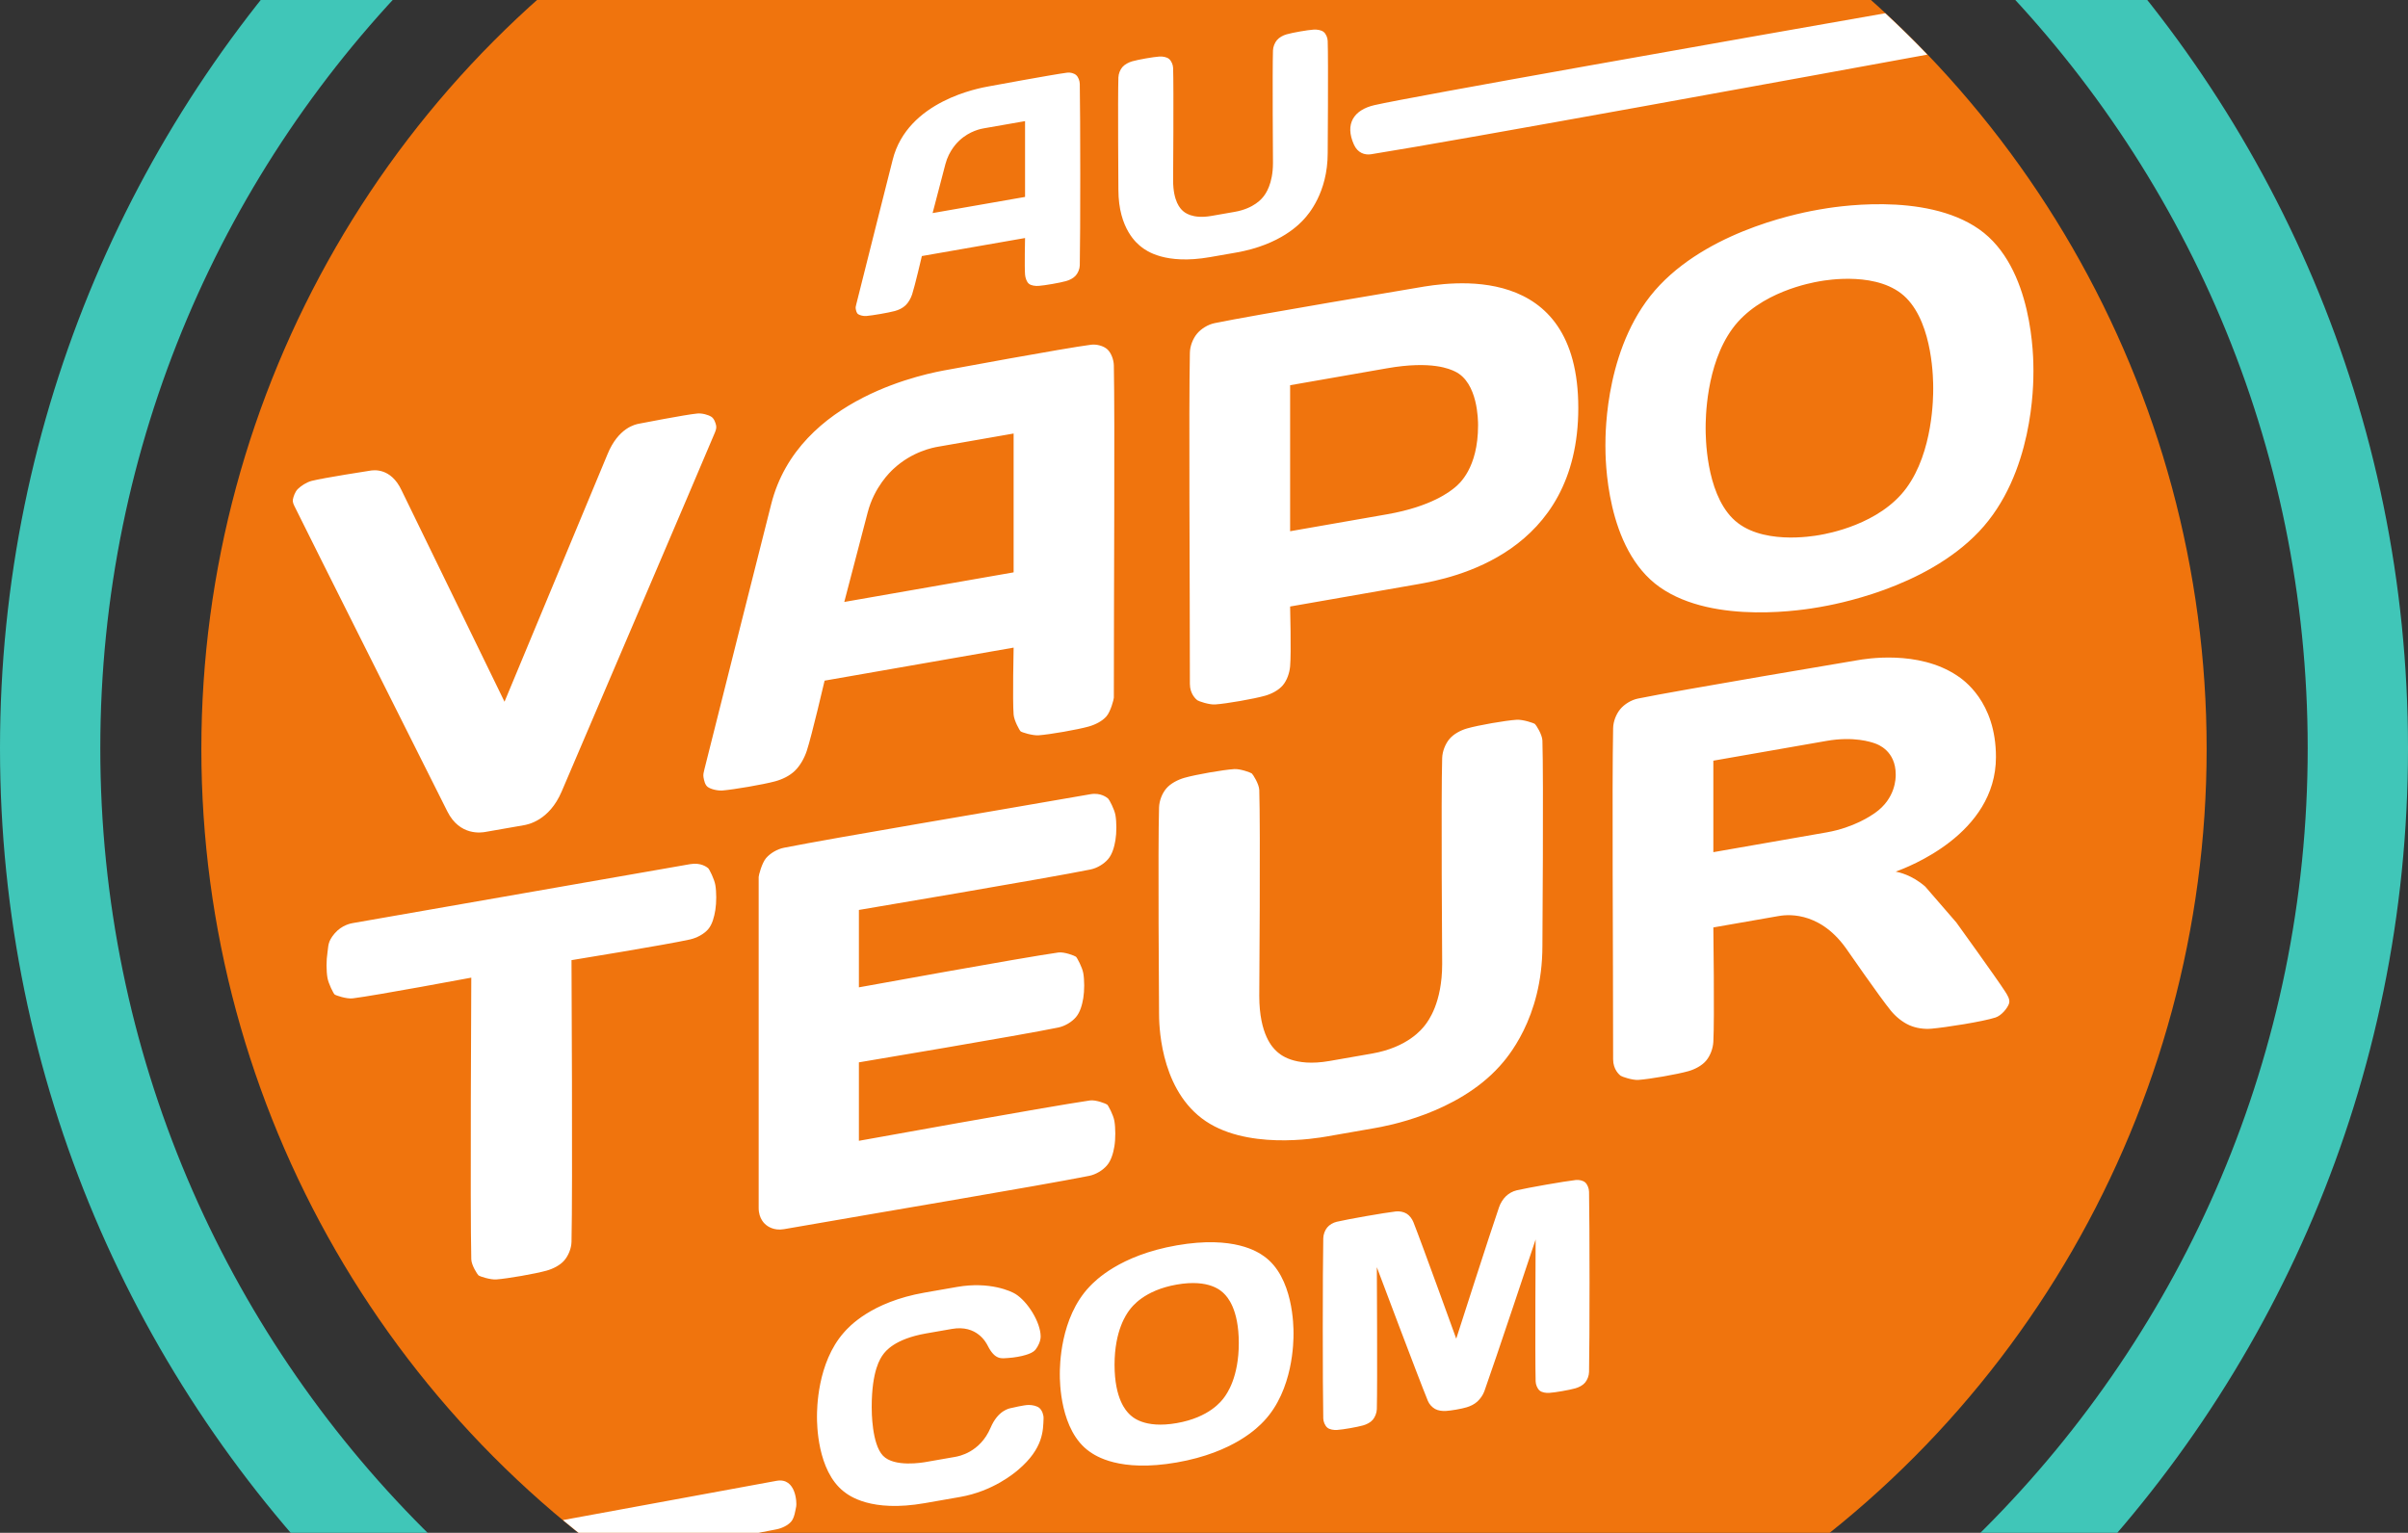 <svg style="fill-rule:evenodd;clip-rule:evenodd;stroke-linejoin:round;stroke-miterlimit:2;" xml:space="preserve" xmlns:xlink="http://www.w3.org/1999/xlink" xmlns="http://www.w3.org/2000/svg" version="1.1" viewBox="0 0 256 163" height="100%" width="100%">
    <rect x="0" y="0" width="256" height="163" fill="#333333" stroke="none"/>
    <g transform="matrix(1,0,0,0.637,0,0)" id="Plan-de-travail1">
        <rect style="fill:none;" height="256" width="256" y="0" x="0"></rect>
        <clipPath id="_clip1">
            <rect height="256" width="256" y="0" x="0"></rect>
        </clipPath>
        <g clip-path="url(#_clip1)">
            <g transform="matrix(1,0,0,1.571,0,-73.031)" id="au-vapoteur-com-logo-R-color-512px">
                <rect style="fill:none;" height="256" width="256" y="0" x="0"></rect>
            </g>
            <g transform="matrix(1,0,0,1.571,0,-73.031)">
                <clipPath id="_clip2">
                    <rect height="256" width="256" y="0" x="0"></rect>
                </clipPath>
                <g clip-path="url(#_clip2)">
                    <g transform="matrix(1,0,0,1,0,-2)">
                        <path style="fill:rgb(64,198,184);" d="M128,0C198.645,0 256,57.355 256,128C256,198.645 198.645,256 128,256C57.355,256 0,198.645 0,128C0,57.355 57.355,0 128,0ZM128,10.667C63.24,10.667 10.663,63.244 10.663,128.004C10.663,192.765 63.24,245.342 128,245.342C192.76,245.342 245.337,192.765 245.337,128.004C245.337,63.244 192.76,10.667 128,10.667Z"></path>
                        <circle style="fill:rgb(240,116,13);" r="106.593" cy="128.077" cx="128"></circle>
                        <path style="fill:white;" d="M91.03,80.833C91.684,78.194 94.903,65.466 94.903,65.466C96.477,59.189 104.135,57.838 105.149,57.659C105.149,57.659 111.923,56.404 113.467,56.206C113.793,56.165 114.195,56.272 114.416,56.473C114.637,56.673 114.788,57.073 114.794,57.41C114.857,60.778 114.866,73.29 114.794,76.684C114.786,77.073 114.606,77.491 114.362,77.77C114.118,78.049 113.71,78.253 113.328,78.359C112.672,78.542 111.084,78.819 110.427,78.866C110.072,78.891 109.627,78.839 109.385,78.639C109.144,78.439 109.006,78.018 108.976,77.669C108.908,76.859 108.976,73.78 108.976,73.78L98.005,75.696C98.005,75.696 97.259,78.893 96.971,79.765C96.829,80.194 96.582,80.633 96.276,80.928C95.97,81.223 95.55,81.423 95.134,81.536C94.437,81.726 92.745,82.011 92.094,82.067C91.8,82.092 91.417,81.998 91.23,81.871C91.059,81.755 91.009,81.479 90.976,81.306C90.946,81.15 90.991,80.987 91.03,80.833ZM99.147,71.129L108.976,69.413L108.976,61.358L104.578,62.126C104.351,62.165 103.097,62.384 101.994,63.418C101.823,63.578 100.89,64.452 100.505,65.939L99.147,71.129ZM118.899,68.637C118.899,68.637 118.828,58.894 118.899,56.724C118.912,56.329 119.076,55.903 119.323,55.616C119.57,55.329 119.988,55.111 120.38,54.999C121.037,54.813 122.615,54.537 123.266,54.495C123.615,54.473 124.043,54.548 124.284,54.75C124.526,54.952 124.705,55.358 124.717,55.708C124.789,57.858 124.717,67.652 124.717,67.652C124.717,69.92 125.516,70.674 125.712,70.858C125.894,71.029 126.707,71.795 128.79,71.431L131.259,71C133.343,70.636 134.167,69.572 134.338,69.351C134.519,69.118 135.333,68.067 135.333,65.798C135.333,65.798 135.263,56.03 135.333,53.854C135.346,53.459 135.516,53.033 135.758,52.746C135.999,52.46 136.401,52.244 136.784,52.135C137.433,51.95 138.998,51.676 139.654,51.634C140.018,51.61 140.469,51.679 140.719,51.88C140.968,52.081 141.139,52.488 141.151,52.838C141.223,54.984 141.151,64.751 141.151,64.751C141.151,68.98 139.064,71.295 138.667,71.736C138.233,72.217 136.182,74.492 131.414,75.325L128.636,75.81C123.852,76.645 121.842,75.111 121.376,74.755C120.956,74.435 118.899,72.865 118.899,68.637ZM204.898,54.291C193.618,56.357 154.859,63.438 145.765,64.878C145.078,64.986 144.337,64.732 143.942,63.86C142.943,61.653 143.93,60.168 146.105,59.662C149.877,58.786 184.753,52.644 200.424,49.895C201.958,51.317 203.45,52.783 204.898,54.291ZM31.308,102.28C31.198,102.059 31.091,101.802 31.138,101.561C31.197,101.256 31.37,100.738 31.661,100.452C31.996,100.123 32.59,99.726 33.145,99.585C34.424,99.26 39.335,98.504 39.335,98.504C39.647,98.45 41.539,98.119 42.698,100.602L53.636,123.055L64.574,96.782C65.733,93.923 67.568,93.579 67.937,93.51C67.937,93.51 72.846,92.551 74.127,92.429C74.637,92.38 75.291,92.562 75.625,92.775C75.923,92.964 76.072,93.42 76.134,93.704C76.189,93.96 76.094,94.236 75.992,94.477C73.256,100.959 65.139,119.888 59.713,132.593C58.384,135.708 56.097,136.107 55.671,136.181L51.601,136.892C51.239,136.955 48.888,137.366 47.559,134.715C42.142,123.903 34.045,107.806 31.308,102.28ZM74.89,130.225C76.089,125.39 81.984,102.08 81.984,102.08C84.867,90.582 98.892,88.108 100.751,87.78C100.751,87.78 113.156,85.482 115.985,85.12C116.582,85.043 117.318,85.24 117.723,85.607C118.129,85.975 118.404,86.707 118.416,87.324C118.531,93.493 118.416,110.858 118.416,122.625C118.416,122.796 118.072,124.103 117.624,124.614C117.177,125.126 116.431,125.499 115.731,125.694C114.53,126.028 111.621,126.536 110.417,126.622C109.768,126.668 108.63,126.305 108.51,126.206C108.391,126.108 107.814,125.069 107.761,124.429C107.636,122.946 107.761,117.306 107.761,117.306L87.665,120.815C87.665,120.815 86.299,126.671 85.772,128.269C85.512,129.054 85.06,129.858 84.5,130.398C83.939,130.939 83.17,131.305 82.408,131.513C81.132,131.86 78.032,132.383 76.84,132.485C76.301,132.531 75.599,132.358 75.258,132.125C74.945,131.912 74.852,131.407 74.791,131.09C74.736,130.805 74.82,130.507 74.89,130.225ZM89.757,112.452L107.761,109.308L107.761,94.554L99.705,95.961C99.288,96.034 96.992,96.435 94.971,98.328C94.658,98.621 92.95,100.221 92.244,102.945L89.757,112.452ZM126.499,121.157C126.499,109.427 126.372,92.171 126.499,85.969C126.514,85.247 126.824,84.466 127.262,83.942C127.7,83.418 128.418,82.973 129.128,82.825C133.033,82.011 150.693,79.059 150.693,79.059C154.015,78.479 167.792,76.132 167.792,91.83C167.792,107.328 154.401,109.925 150.693,110.573L137.155,112.937C137.155,112.937 137.284,117.9 137.155,119.296C137.088,120.013 136.82,120.791 136.377,121.311C135.935,121.831 135.197,122.219 134.498,122.417C133.299,122.756 130.385,123.264 129.184,123.345C128.537,123.388 127.412,122.996 127.291,122.898C127.172,122.802 126.499,122.259 126.499,121.157ZM137.155,104.938L147.471,103.137C152.219,102.308 154.199,100.676 154.678,100.282C155.112,99.924 157.137,98.255 157.137,93.691C157.137,93.192 157.137,89.126 154.678,87.959C154.156,87.711 152.219,86.791 147.471,87.62L137.155,89.422L137.155,104.938ZM210.385,104.983C204.619,111.049 194.919,112.742 193.441,113C192.093,113.236 182.263,114.952 176.469,110.891C170.675,106.829 170.675,97.125 170.675,95.835C170.675,94.393 170.675,84.84 176.469,78.769C182.263,72.698 191.962,71.005 193.441,70.747C194.788,70.511 204.619,68.795 210.399,72.845C216.179,76.894 216.179,86.6 216.179,87.889C216.179,89.333 216.179,98.883 210.385,104.983ZM202.669,80.158C199.815,77.265 194.182,78.248 193.441,78.378C192.613,78.522 187.068,79.491 184.199,83.383C181.33,87.276 181.33,93.109 181.33,93.988C181.33,94.789 181.33,100.701 184.199,103.577C187.068,106.454 192.7,105.47 193.441,105.341C194.268,105.197 199.815,104.228 202.669,100.352C205.524,96.476 205.524,90.641 205.524,89.764C205.524,88.962 205.524,83.051 202.669,80.158ZM34.812,152.39C34.685,151.651 34.685,150.518 34.812,149.733C34.929,149.011 34.812,148.574 35.576,147.678C36.339,146.781 37.323,146.609 37.498,146.579L73.364,140.316C74.523,140.114 75.164,140.643 75.286,140.744C75.406,140.843 75.939,141.893 76.049,142.532C76.176,143.273 76.176,144.406 76.049,145.189C75.932,145.906 75.733,146.709 75.286,147.23C74.838,147.751 74.081,148.152 73.364,148.315C70.943,148.862 60.758,150.516 60.758,150.516C60.758,150.516 60.888,175.127 60.758,180.447C60.741,181.158 60.424,181.923 59.981,182.434C59.538,182.944 58.797,183.317 58.102,183.511C56.898,183.846 53.963,184.358 52.76,184.444C52.119,184.489 51.001,184.118 50.88,184.023C50.762,183.93 50.118,182.935 50.103,182.307C49.973,177.033 50.103,152.376 50.103,152.376C50.103,152.376 39.919,154.28 37.498,154.577C36.847,154.658 35.698,154.263 35.576,154.164C35.455,154.067 34.922,153.024 34.812,152.39ZM80.656,176.859L80.656,141.671C80.656,141.499 81,140.184 81.447,139.668C81.895,139.151 82.626,138.715 83.341,138.574C89.088,137.443 105.066,134.78 115.929,132.883C117.031,132.691 117.69,133.247 117.808,133.347C117.926,133.446 118.474,134.474 118.585,135.105C118.715,135.84 118.715,136.983 118.585,137.761C118.467,138.472 118.251,139.256 117.808,139.777C117.365,140.297 116.641,140.737 115.929,140.882C111.513,141.783 91.311,145.181 91.311,145.181L91.311,153.405C91.311,153.405 108.663,150.246 112.509,149.704C113.147,149.614 114.269,150.055 114.388,150.153C114.506,150.25 115.055,151.27 115.166,151.897C115.295,152.63 115.295,153.775 115.166,154.553C115.047,155.264 114.831,156.049 114.388,156.569C113.946,157.089 113.22,157.526 112.509,157.674C108.663,158.475 91.311,161.376 91.311,161.376L91.311,169.713C91.311,169.713 111.472,166.066 115.872,165.425C116.495,165.334 117.593,165.771 117.709,165.867C117.826,165.963 118.366,166.977 118.472,167.599C118.6,168.34 118.604,169.524 118.472,170.312C118.353,171.025 118.129,171.809 117.681,172.33C117.233,172.851 116.505,173.296 115.787,173.438C110.064,174.567 94.156,177.215 83.341,179.104C82.239,179.296 81.568,178.755 81.447,178.657C81.325,178.558 80.656,178.018 80.656,176.859ZM123.221,156.115C123.221,156.115 123.091,138.27 123.221,134.295C123.244,133.571 123.546,132.792 123.998,132.266C124.45,131.739 125.215,131.341 125.934,131.136C127.137,130.794 130.027,130.29 131.219,130.213C131.859,130.173 132.966,130.581 133.085,130.679C133.203,130.777 133.854,131.793 133.876,132.435C134.008,136.373 133.876,154.311 133.876,154.311C133.876,158.465 135.341,159.845 135.699,160.182C136.033,160.496 137.522,161.899 141.338,161.232L145.86,160.443C149.675,159.776 151.185,157.828 151.498,157.423C151.829,156.996 153.321,155.07 153.321,150.915C153.321,150.915 153.192,133.023 153.321,129.039C153.345,128.315 153.656,127.535 154.098,127.01C154.541,126.485 155.277,126.09 155.978,125.89C157.167,125.551 160.034,125.05 161.235,124.972C161.901,124.929 163.062,125.321 163.185,125.423C163.304,125.521 163.955,126.537 163.977,127.178C164.108,131.108 163.977,148.998 163.977,148.998C163.977,156.742 160.153,160.983 159.426,161.79C154.876,166.839 147.31,168.16 146.142,168.364L141.055,169.252C139.996,169.437 132.293,170.782 127.757,167.32C123.221,163.859 123.221,157.082 123.221,156.115ZM213.579,155.146C213.414,155.618 212.79,156.403 212.138,156.614C210.767,157.055 206.878,157.661 205.354,157.798C204.561,157.869 203.715,157.75 202.994,157.433C202.274,157.116 201.559,156.538 201.03,155.896C199.902,154.527 196.225,149.217 196.225,149.217C193.258,145.1 189.672,145.726 189.046,145.836L182.15,147.04C182.15,147.04 182.28,156.832 182.15,159.193C182.111,159.912 181.816,160.688 181.373,161.208C180.93,161.728 180.193,162.116 179.493,162.314C178.294,162.653 175.381,163.161 174.18,163.242C173.533,163.285 172.407,162.893 172.286,162.795C172.167,162.699 171.495,162.156 171.495,161.054C171.495,149.324 171.367,132.068 171.495,125.866C171.509,125.144 171.82,124.363 172.258,123.839C172.696,123.315 173.413,122.868 174.123,122.722C178.32,121.857 197.441,118.65 197.441,118.65C198.287,118.502 203.913,117.52 208.053,120.273C208.693,120.698 212.194,123.027 212.194,128.934C212.194,137.158 202.752,140.66 201.539,141.11C201.815,141.164 203.235,141.436 204.676,142.697L207.983,146.514C207.983,146.514 212.194,152.345 213.127,153.784C213.387,154.186 213.737,154.695 213.579,155.146ZM182.15,139.041L194.19,136.939C197.101,136.43 198.957,135.137 199.32,134.884C201.539,133.338 201.539,131.167 201.539,130.794C201.539,128.251 199.621,127.584 199.32,127.479C198.932,127.344 197.101,126.708 194.19,127.216L182.15,129.319L182.15,139.041ZM59.851,210.016L82.565,205.843C84.649,205.479 84.714,208.233 84.649,208.55C84.56,208.982 84.464,209.763 84.116,210.171C83.769,210.579 83.139,210.88 82.565,210.997C79.929,211.535 71.565,213.062 65.225,214.21C63.388,212.868 61.596,211.47 59.851,210.016ZM89.71,206.987C86.855,204.754 86.855,199.713 86.855,199.037C86.855,198.285 86.855,193.32 89.718,190.081C90.225,189.507 92.58,186.842 98.306,185.842L101.747,185.241C105.25,184.629 107.517,185.719 107.942,185.98C109.251,186.786 110.62,188.983 110.635,190.494C110.64,190.994 110.36,191.563 110.095,191.893C109.845,192.204 109.427,192.351 109.046,192.469C108.565,192.619 107.83,192.749 107.209,192.79C106.482,192.838 105.79,193.038 105.003,191.478C104.85,191.179 103.861,189.239 101.207,189.703L98.46,190.182C95.08,190.772 94.116,192.102 93.877,192.433C93.609,192.803 92.673,194.094 92.673,198.013C92.673,198.438 92.673,201.933 93.877,203.181C95.08,204.429 98.095,203.903 98.46,203.839L101.531,203.303C101.916,203.236 104.185,202.839 105.311,200.205C106.098,198.354 107.293,198.146 107.534,198.104C107.534,198.104 108.872,197.78 109.37,197.783C109.769,197.785 110.257,197.883 110.52,198.122C110.782,198.362 110.96,198.829 110.944,199.221C110.892,200.467 110.944,202.384 108.259,204.666C107.842,205.02 105.574,206.949 102.071,207.56L98.306,208.218C92.58,209.217 90.259,207.413 89.71,206.987ZM134.353,199.516C133.789,200.109 131.205,202.828 125.102,203.893C118.999,204.959 116.447,203.17 115.836,202.742C112.672,200.524 112.672,195.226 112.672,194.521C112.672,193.734 112.672,188.518 115.836,185.204C116.402,184.611 118.999,181.889 125.102,180.823C131.205,179.758 133.75,181.541 134.361,181.969C137.517,184.18 137.517,189.479 137.517,190.183C137.517,190.971 137.517,196.186 134.353,199.516ZM130.141,185.962C129.852,185.67 128.582,184.382 125.102,184.99C121.622,185.598 120.329,187.353 120.056,187.723C119.772,188.109 118.49,189.848 118.49,193.513C118.49,197.178 119.747,198.439 120.056,198.749C120.346,199.04 121.622,200.319 125.102,199.712C128.582,199.104 129.869,197.357 130.141,196.988C130.425,196.602 131.699,194.871 131.699,191.206C131.699,187.541 130.448,186.273 130.141,185.962ZM140.68,199.213C140.608,195.858 140.611,183.444 140.68,180.063C140.689,179.659 140.858,179.217 141.097,178.925C141.336,178.634 141.73,178.406 142.115,178.316C143.332,178.031 147.159,177.363 148.396,177.219C148.782,177.174 149.227,177.262 149.538,177.452C149.849,177.641 150.12,177.999 150.263,178.359C151.143,180.574 154.816,190.742 154.816,190.742C154.816,190.742 158.488,179.291 159.368,176.769C159.518,176.338 159.782,175.907 160.093,175.608C160.404,175.31 160.811,175.076 161.235,174.977C162.472,174.689 166.3,174.02 167.516,173.88C167.861,173.84 168.29,173.928 168.526,174.136C168.763,174.344 168.928,174.771 168.935,175.129C169.004,178.486 169.006,190.899 168.935,194.28C168.927,194.682 168.753,195.122 168.511,195.411C168.269,195.7 167.866,195.905 167.485,196.014C166.851,196.196 165.341,196.459 164.707,196.499C164.356,196.521 163.923,196.459 163.681,196.254C163.439,196.049 163.266,195.628 163.257,195.271C163.186,192.595 163.257,180.195 163.257,180.195C163.257,180.195 158.843,193.443 157.809,196.315C157.657,196.737 157.37,197.14 157.053,197.427C156.737,197.714 156.325,197.913 155.911,198.035C155.353,198.201 154.261,198.392 153.705,198.421C153.321,198.441 152.887,198.386 152.57,198.21C152.254,198.033 151.951,197.715 151.806,197.363C150.774,194.852 146.375,183.143 146.375,183.143C146.375,183.143 146.445,195.518 146.375,198.219C146.364,198.622 146.192,199.061 145.95,199.35C145.708,199.639 145.306,199.845 144.924,199.954C144.29,200.135 142.782,200.399 142.146,200.439C141.793,200.461 141.357,200.399 141.112,200.195C140.868,199.991 140.688,199.571 140.68,199.213Z"></path>
                    </g>
                </g>
            </g>
        </g>
    </g>
</svg>
